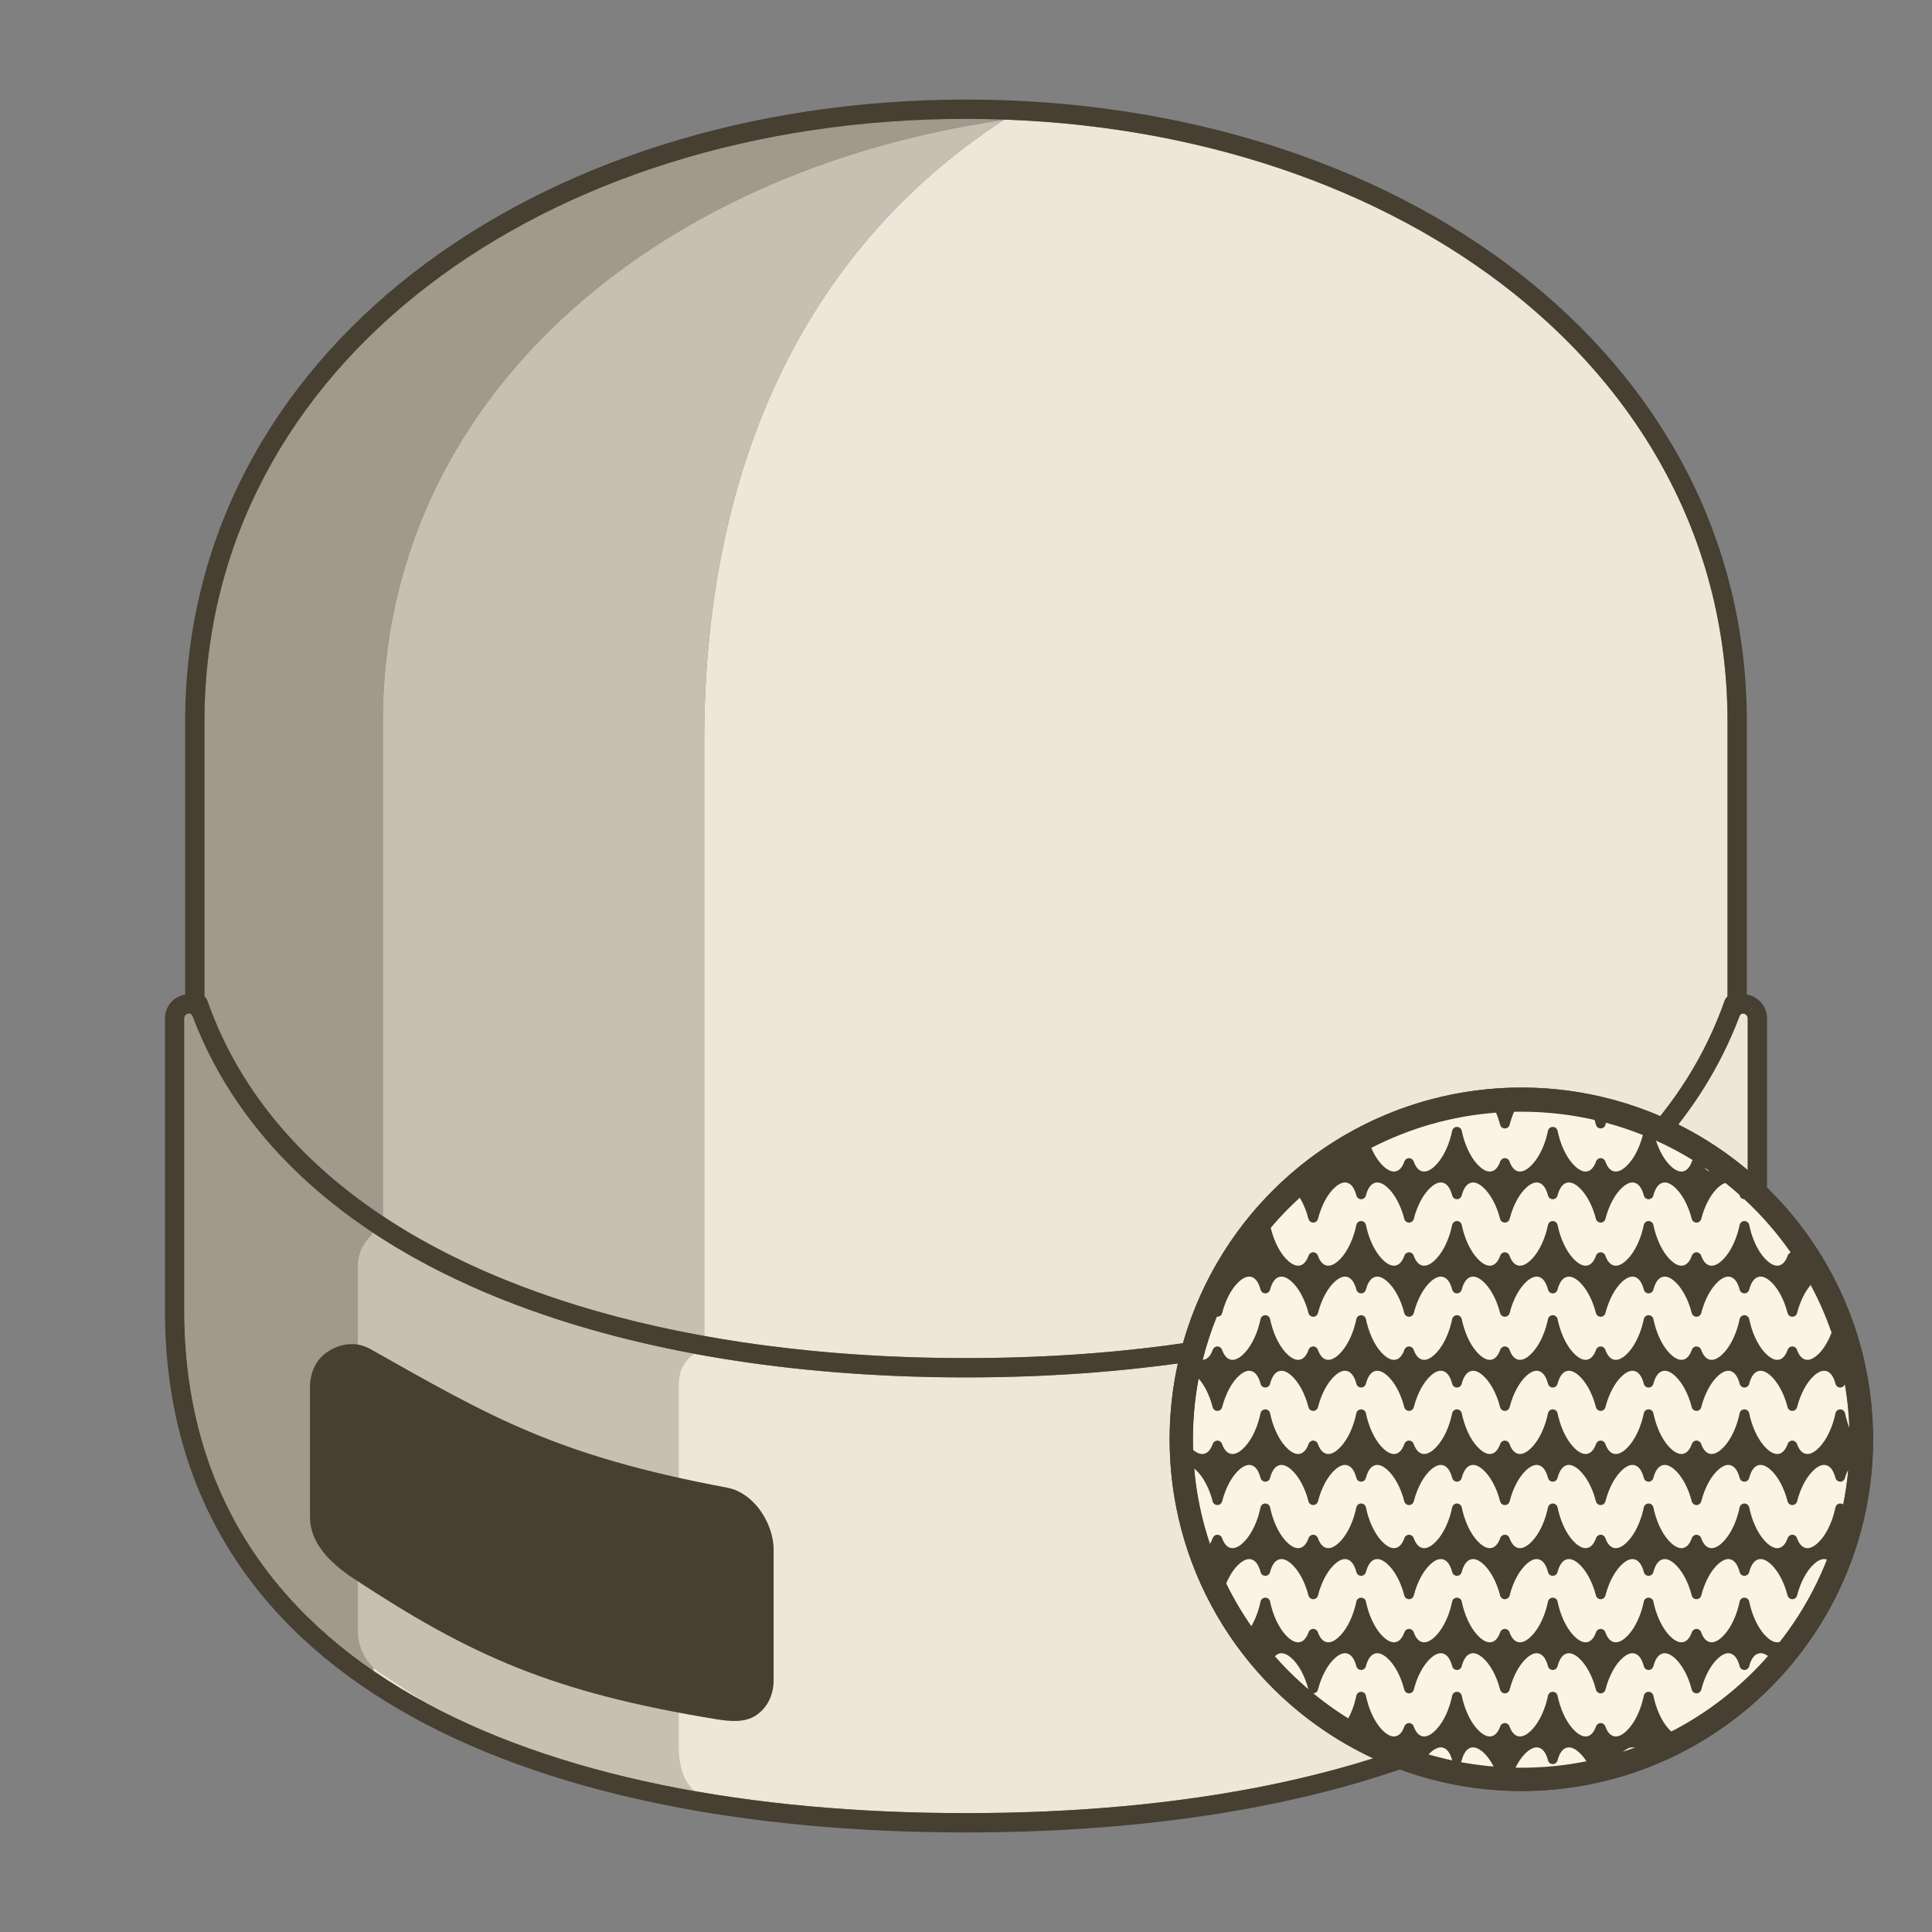 <svg xmlns="http://www.w3.org/2000/svg" xmlns:xlink="http://www.w3.org/1999/xlink" xmlns:serif="http://www.serif.com/" width="100%" height="100%" viewBox="0 0 1000 1000" xml:space="preserve" style="fill-rule:evenodd;clip-rule:evenodd;stroke-linejoin:round;stroke-miterlimit:2;"><rect x="0" y="0" width="1000" height="1000" fill="#808080" stroke="none"/>    <rect id="Artboard1" x="0" y="0" width="1000" height="1000" style="fill:none;"></rect>    <g id="Artboard11" serif:id="Artboard1">        <g transform="matrix(1,0,0,1,0,49.682)">            <path d="M514.112,12.03C724.863,17.367 894.164,142.341 894.164,323.888L894.164,466.104C893.489,466.668 892.961,467.412 892.656,468.28C872.772,524.883 829.117,568.092 769.827,598.481L769.07,598.868L767.551,599.637L766.026,600.401L764.494,601.159L762.956,601.911L761.413,602.657L759.863,603.398L758.308,604.132L756.748,604.86L755.185,605.581L753.622,606.294L752.064,606.996L750.406,607.734L748.629,608.516L746.994,609.225L745.36,609.926L743.721,610.62L742.077,611.309L740.426,611.992L738.768,612.669L737.104,613.341C691.508,631.629 638.839,643.557 581.844,649.278L579.758,649.485L577.667,649.686L575.573,649.882L573.474,650.072L571.372,650.256L569.265,650.435L567.155,650.608L565.041,650.776L562.923,650.939L560.802,651.096L558.676,651.247L556.547,651.393L554.414,651.533L552.278,651.668L550.138,651.798L547.995,651.922L545.847,652.04L543.697,652.153L541.543,652.26L539.385,652.362L537.225,652.458L535.06,652.549L532.893,652.634L530.722,652.714L528.548,652.788L526.37,652.857L524.19,652.92L522.006,652.978L519.819,653.03L517.629,653.077L515.436,653.118L513.24,653.154L511.04,653.184L508.838,653.209L506.633,653.228L504.425,653.242L502.214,653.25L500,653.253L497.786,653.25L495.575,653.242L493.367,653.228L491.162,653.209L488.96,653.184L486.76,653.154L484.564,653.118L482.371,653.077L480.181,653.03L477.994,652.978L475.81,652.92L473.63,652.857L471.452,652.788L469.278,652.714L467.107,652.634L464.94,652.549L462.776,652.458L460.615,652.362L458.457,652.26L456.303,652.153L454.153,652.04L452.006,651.922L449.862,651.798L447.723,651.668L445.586,651.534L443.454,651.393L441.325,651.247L439.2,651.096L437.078,650.939L434.96,650.777L432.847,650.609L430.737,650.435L428.63,650.256L426.528,650.072L424.43,649.882L422.336,649.686L420.246,649.485L418.16,649.279C399.521,647.408 381.345,644.873 363.723,641.668L364.485,641.806L364.485,334.065C364.485,195.776 413.887,81.24 519.542,12.366L520.494,12.229L519.218,12.183L516.665,12.1L514.112,12.03ZM362.578,641.459L363.32,641.595L362.849,641.509L362.578,641.459ZM361.575,641.274L362.239,641.396L361.474,641.255L360.918,641.151L361.575,641.274ZM513.946,12.025C513.525,12.015 514.108,12.03 514.108,12.03L513.946,12.025Z" style="fill:rgb(237,230,217);"></path>        </g>        <g transform="matrix(1,0,0,1,0,49.682)">            <path d="M519.542,12.366C413.887,81.24 364.485,195.776 364.485,334.065L364.485,641.806C323.031,634.32 284.657,623.136 250.612,608.183C238.91,603.043 227.722,597.459 217.105,591.43L216.382,591.018L214.943,590.191L213.509,589.358L212.081,588.518L210.66,587.673L209.245,586.821C203.457,583.318 196.212,578.494 198.134,579.772L198.134,323.888C198.134,158.433 336.421,38.825 519.542,12.366ZM519.791,12.203L519.79,12.203L519.578,12.196L519.791,12.203Z" style="fill:rgb(198,191,178);"></path>        </g>        <g transform="matrix(1,0,0,1,0,49.682)">            <path d="M198.134,579.772C156.521,552.103 125.47,516.47 108.922,472.599C108.885,472.5 108.847,472.402 108.807,472.306C108.306,470.972 107.819,469.63 107.344,468.28C107.039,467.412 106.511,466.668 105.836,466.104L105.836,323.888C105.836,138.314 282.731,11.851 500,11.851C506.866,11.851 513.691,11.977 520.494,12.229C336.893,38.418 198.134,158.152 198.134,323.888L198.134,579.772Z" style="fill:rgb(160,153,140);"></path>        </g>        <g transform="matrix(1,0,0,1,0,49.682)">            <path d="M497.959,663.251L495.248,663.24L493.096,663.226L490.823,663.206L488.45,663.178L486.198,663.146L484.06,663.111L481.658,663.064L479.737,663.022L477.308,662.963L475.268,662.908L473.038,662.843L470.811,662.772L468.588,662.695L466.367,662.612L464.15,662.524L462.694,662.462C380.561,658.939 305.321,643.614 244.101,616.236C233.906,611.676 224.097,606.782 214.707,601.552L212.634,600.388L212.425,600.269C210.478,599.166 208.541,598.044 206.624,596.906L205.896,596.472C205.184,596.047 204.474,595.62 203.762,595.188L203.736,595.172C174.091,577.178 149.074,555.584 129.788,530.368L129.781,530.359C129.32,529.756 128.862,529.151 128.406,528.542L127.41,527.201L126.063,525.354L125.816,525.01C125.362,524.378 124.911,523.743 124.463,523.106L124.447,523.082C114.231,508.535 105.853,492.841 99.512,475.999C99.223,475.356 98.582,474.938 97.87,474.938L97.869,474.938C96.493,474.938 95.377,476.053 95.377,477.43L95.377,628.51C95.377,814.012 277.125,888.786 500,888.786C722.875,888.786 904.623,814.012 904.623,628.51L904.623,477.43C904.623,476.075 903.542,474.972 902.195,474.94L902.13,474.942C901.379,474.942 900.708,475.408 900.445,476.112L899.902,477.537C880.657,527.462 843.436,567.21 793.377,596.906C789.947,598.941 786.456,600.929 782.904,602.87L781.298,603.743L780.761,604.032C772.765,608.334 764.469,612.403 755.899,616.236C694.679,643.614 619.439,658.939 537.306,662.462L535.85,662.524L533.633,662.612L531.412,662.695L529.189,662.772L526.682,662.851L524.732,662.908L522.499,662.968L520.086,663.026L517.725,663.077L515.456,663.119L513.439,663.152L511.069,663.184L508.784,663.21L506.743,663.228L504.357,663.242L502.041,663.251L500,663.253L497.959,663.251ZM905.295,473.811C904.824,474.21 904.366,474.476 903.908,474.648C903.449,474.821 902.992,474.9 902.523,474.925C903.567,474.845 904.526,474.442 905.295,473.811ZM906.845,471.607L906.886,471.64C906.729,472.202 906.519,472.594 906.311,472.874C905.999,473.293 905.691,473.461 905.568,473.571C906.136,473.034 906.578,472.364 906.845,471.607Z" style="fill:rgb(237,230,217);"></path>        </g>        <g transform="matrix(1,0,0,1,0,49.682)">            <path d="M193.396,815.236L192.893,588.292C167.955,571.75 146.675,552.447 129.788,530.368L129.781,530.359C129.32,529.756 128.862,529.151 128.406,528.542L127.41,527.201L126.063,525.354L125.816,525.01C125.362,524.378 124.911,523.743 124.463,523.106L124.447,523.082C114.231,508.535 105.853,492.841 99.512,475.999C99.223,475.356 98.582,474.938 97.87,474.938L97.869,474.938C96.493,474.938 95.377,476.053 95.377,477.43L95.377,628.51C95.377,712.171 132.345,773.311 193.396,815.236Z" style="fill:rgb(160,153,140);"></path>        </g>        <g transform="matrix(1,0,0,1,0,49.682)">            <path d="M193.335,588.584C196.734,590.831 200.202,593.028 203.736,595.172L203.762,595.188C204.474,595.62 205.184,596.047 205.896,596.472L206.624,596.906C208.541,598.044 210.478,599.166 212.425,600.269L212.634,600.388L214.707,601.552C224.097,606.782 233.906,611.676 244.101,616.236C278.519,631.628 317.368,643.21 359.376,651.026C355.46,653.779 351.375,658.549 351.375,666.468L351.375,855.124C351.375,867.545 355.872,874.132 359.339,877.364C345.045,874.839 331.128,871.882 317.647,868.478L315.426,867.913C280.457,858.928 248.426,846.917 220.262,831.637L197.098,816.499C197.098,816.499 185.231,809.724 185.231,794.301L185.231,605.809C185.231,597.53 189.527,592.078 193.335,588.584Z" style="fill:rgb(198,191,178);"></path>        </g>        <g transform="matrix(1,0,0,1,0,49.682)">            <path d="M95.836,465.102C89.904,466.073 85.377,471.222 85.377,477.43L85.377,628.51C85.377,819.344 270.719,898.786 500,898.786C729.281,898.786 914.623,819.344 914.623,628.51L914.623,477.43C914.623,471.222 910.096,466.073 904.164,465.102L904.164,323.888C904.164,133.127 723.341,1.851 500,1.851C276.659,1.851 95.836,133.127 95.836,323.888L95.836,465.102ZM497.959,663.251L497.737,663.25L497.594,663.25C496.946,663.248 496.298,663.246 495.643,663.242L495.477,663.242L495.248,663.24C494.582,663.237 493.917,663.233 493.257,663.228L493.219,663.228L493.096,663.226L491.955,663.217L491.216,663.21L490.965,663.208L490.823,663.206C490.19,663.199 489.558,663.192 488.931,663.184L488.713,663.182L488.45,663.178C487.822,663.17 487.195,663.161 486.561,663.152L486.465,663.151L486.198,663.146L485.279,663.132L484.544,663.119L484.219,663.114L484.06,663.111C483.464,663.1 482.868,663.089 482.275,663.077L481.977,663.071L481.658,663.064C481.078,663.052 480.498,663.039 479.914,663.026L479.737,663.022L479.317,663.012L478.63,662.996L477.954,662.979L477.501,662.968L477.308,662.963C476.77,662.949 476.231,662.935 475.68,662.92L475.268,662.908L474.878,662.897C474.355,662.882 473.832,662.867 473.318,662.851L473.038,662.843L472.46,662.824L472.008,662.81L471.461,662.792L470.811,662.772L470.085,662.747L469.368,662.722L469.151,662.714L468.588,662.695L468.117,662.677L468.049,662.675L467.303,662.647L466.367,662.612L465.632,662.583L465.415,662.574L465.088,662.561L464.15,662.524L463.016,662.476L462.694,662.462C380.561,658.939 305.321,643.614 244.101,616.236C233.906,611.676 224.097,606.782 214.707,601.552L214.63,601.509L214.481,601.426L214.14,601.235L213.905,601.104L213.73,601.006L213.386,600.812L213.125,600.665L212.832,600.5L212.687,600.418L212.634,600.388L212.425,600.269C210.478,599.166 208.541,598.044 206.624,596.906L206.033,596.554L205.947,596.503L205.896,596.472C205.184,596.047 204.474,595.62 203.762,595.188L203.736,595.172C174.091,577.178 149.074,555.584 129.788,530.368L129.781,530.359C129.32,529.756 128.862,529.151 128.406,528.542L128.371,528.495L128.31,528.413L128.126,528.167L127.977,527.966L127.905,527.87L127.848,527.793L127.752,527.664L127.537,527.372L127.441,527.243L127.41,527.201C127.275,527.017 127.14,526.834 127.004,526.649L126.979,526.615L126.833,526.414L126.639,526.148L126.596,526.09L126.52,525.985L126.373,525.782L126.271,525.641L126.196,525.538L126.063,525.354L125.949,525.195L125.904,525.133L125.816,525.01C125.362,524.378 124.911,523.743 124.463,523.106L124.447,523.082C114.231,508.535 105.853,492.841 99.512,475.999C99.223,475.356 98.582,474.938 97.87,474.938L97.869,474.938C96.493,474.938 95.377,476.053 95.377,477.43L95.377,628.51C95.377,814.012 277.125,888.786 500,888.786C722.875,888.786 904.623,814.012 904.623,628.51L904.623,477.43C904.623,476.075 903.542,474.972 902.195,474.94L902.13,474.942C901.379,474.942 900.708,475.408 900.445,476.112C900.443,476.118 900.441,476.124 900.439,476.13C900.263,476.595 900.086,477.06 899.905,477.528L899.902,477.537C880.657,527.462 843.436,567.21 793.377,596.906C789.947,598.941 786.456,600.929 782.904,602.87L782.826,602.913L782.809,602.922L782.656,603.006L782.316,603.191L782.063,603.329L781.913,603.41L781.745,603.501L781.559,603.602L781.298,603.743L780.957,603.927L780.833,603.994L780.761,604.032C772.765,608.334 764.469,612.403 755.899,616.236C694.679,643.614 619.439,658.939 537.306,662.462L537.214,662.466L536.983,662.476L535.85,662.524L534.913,662.561L534.585,662.574L534.367,662.583L533.633,662.612L532.7,662.647L531.951,662.675L531.883,662.677L531.412,662.695L530.85,662.714L530.632,662.722L529.915,662.747L529.189,662.772L528.54,662.792L527.992,662.81L527.54,662.824L526.962,662.843L526.682,662.851C526.162,662.867 525.642,662.882 525.122,662.897L524.732,662.908L524.321,662.92C523.777,662.935 523.234,662.949 522.692,662.963L522.499,662.968L522.046,662.979L521.37,662.996L520.683,663.012L520.263,663.022L520.086,663.026C519.505,663.039 518.923,663.052 518.342,663.064L518.023,663.071L517.725,663.077C517.131,663.088 516.536,663.1 515.94,663.111L515.781,663.114L515.456,663.119L514.721,663.132L513.802,663.146L513.535,663.151L513.439,663.152C512.81,663.161 512.18,663.17 511.55,663.178L511.287,663.182L511.069,663.184C510.439,663.192 509.808,663.199 509.177,663.206L509.035,663.208L508.784,663.21L508.045,663.217L506.904,663.226L506.781,663.228L506.743,663.228C506.079,663.233 505.415,663.237 504.752,663.24L504.523,663.242L504.357,663.242C503.708,663.246 503.058,663.248 502.406,663.25L502.263,663.25L502.041,663.251L501.343,663.252L500,663.253L498.657,663.252L497.959,663.251ZM769.827,598.481C829.117,568.092 872.772,524.883 892.656,468.28C892.961,467.412 893.489,466.668 894.164,466.104L894.164,323.888C894.164,138.314 717.269,11.851 500,11.851C282.731,11.851 105.836,138.314 105.836,323.888L105.836,466.104C106.511,466.668 107.039,467.412 107.344,468.28C107.819,469.63 108.306,470.972 108.807,472.306C108.847,472.402 108.885,472.5 108.922,472.599C126.911,520.29 162.038,558.246 209.245,586.821L209.948,587.246L209.952,587.248L210.654,587.669L210.66,587.673L211.363,588.092L211.37,588.096L212.073,588.513L212.081,588.518L212.785,588.933L212.794,588.939L213.5,589.352L213.509,589.358L214.217,589.77L214.225,589.775L214.935,590.187L214.943,590.191L215.656,590.602L215.662,590.605L216.379,591.016L216.382,591.018L217.105,591.43C227.722,597.459 238.91,603.043 250.612,608.183C298.931,629.405 355.968,643.036 418.16,649.279L419.023,649.365L420.246,649.485L421.119,649.57L422.336,649.686L423.218,649.769L424.43,649.882L425.321,649.963L426.528,650.072L427.428,650.151L428.63,650.256L429.539,650.334L430.737,650.435L431.654,650.511L432.847,650.609L433.773,650.683L434.96,650.777L435.895,650.849L437.078,650.939L438.021,651.009L439.2,651.096L440.151,651.164L441.325,651.247L442.284,651.313L443.454,651.393L444.422,651.457L445.586,651.534L446.562,651.596L447.723,651.668L448.707,651.728L449.862,651.798L450.855,651.855L452.006,651.922L453.006,651.977L454.153,652.04L455.161,652.093L456.303,652.153L457.32,652.204L458.457,652.26L459.482,652.309L460.615,652.362L461.648,652.408L462.776,652.458L463.817,652.502L464.94,652.549L465.99,652.591L467.107,652.634L468.167,652.673L469.278,652.714L470.347,652.751L471.452,652.788L472.53,652.823L473.63,652.857L474.718,652.889L475.81,652.92L476.909,652.95L477.994,652.978L479.105,653.005L480.181,653.03L481.304,653.054L482.371,653.077L483.509,653.099L484.564,653.118L485.72,653.137L486.76,653.154L487.937,653.17L488.96,653.184L490.165,653.198L491.162,653.209L492.408,653.22L493.367,653.228L494.682,653.237L495.575,653.242L497.044,653.248L497.786,653.25L500,653.253L502.214,653.25L502.956,653.248L504.425,653.242L505.318,653.237L506.633,653.228L507.592,653.22L508.838,653.209L509.835,653.198L511.04,653.184L512.063,653.17L513.24,653.154L514.28,653.137L515.436,653.118L516.491,653.099L517.629,653.077L518.695,653.054L519.819,653.03L520.895,653.005L522.006,652.978L523.091,652.95L524.19,652.92L525.282,652.889L526.37,652.857L527.469,652.823L528.548,652.788L529.653,652.751L530.722,652.714L531.833,652.673L532.893,652.634L534.009,652.591L535.06,652.549L536.182,652.502L537.225,652.458L538.351,652.408L539.385,652.362L540.517,652.309L541.543,652.26L542.679,652.204L543.697,652.153L544.837,652.093L545.847,652.04L546.992,651.977L547.995,651.922L549.144,651.856L550.138,651.798L551.292,651.728L552.278,651.668L553.436,651.596L554.414,651.533L555.577,651.457L556.547,651.393L557.714,651.314L558.676,651.247L559.847,651.164L560.802,651.096L561.976,651.009L562.923,650.939L564.102,650.849L565.041,650.776L566.224,650.683L567.155,650.608L568.343,650.511L569.265,650.435L570.457,650.334L571.372,650.256L572.568,650.152L573.474,650.072L574.675,649.963L575.573,649.882L576.778,649.77L577.667,649.686L578.877,649.57L579.758,649.485L580.972,649.365L581.844,649.278C638.839,643.557 691.508,631.629 737.104,613.341L737.933,613.007L738.761,612.672L738.768,612.669L739.588,612.335L739.598,612.331L740.413,611.997L740.426,611.992L741.236,611.657L741.252,611.651L742.059,611.316L742.077,611.309L742.879,610.974L742.9,610.965L743.698,610.63L743.721,610.62L744.516,610.285L744.542,610.274L745.332,609.938L745.36,609.926L746.146,609.59L746.178,609.576L746.959,609.241L746.994,609.225L747.77,608.89L747.81,608.872L748.58,608.537L749.388,608.183L750.185,607.832L750.406,607.734L750.994,607.474L751.227,607.37L751.8,607.114L752.064,606.996L752.6,606.756L752.841,606.647L753.398,606.395L753.622,606.294L754.195,606.034L754.403,605.939L754.99,605.671L755.185,605.581L755.784,605.306L755.967,605.221L756.577,604.94L756.748,604.86L757.367,604.572L757.529,604.497L758.157,604.203L758.308,604.132L758.945,603.833L759.086,603.766L759.731,603.461L759.863,603.398L760.516,603.087L760.638,603.028L761.299,602.712L761.413,602.657L762.081,602.335L762.185,602.285L762.862,601.957L762.956,601.911L763.641,601.577L763.726,601.536L764.418,601.196L764.494,601.159L765.195,600.813L765.261,600.781L765.969,600.429L766.026,600.401L766.742,600.043L766.789,600.02L767.514,599.656L767.551,599.637L768.284,599.267L768.311,599.253L769.053,598.876L769.07,598.868L769.821,598.484L769.827,598.481ZM905.295,473.811C904.824,474.21 904.366,474.476 903.908,474.648C903.449,474.821 902.992,474.9 902.523,474.925C903.567,474.845 904.526,474.442 905.295,473.811ZM907.077,470.669C906.938,471.784 906.623,472.455 906.311,472.874C905.999,473.293 905.691,473.461 905.568,473.571C906.361,472.821 906.91,471.812 907.077,470.669Z" style="fill:rgb(70,63,50);"></path>        </g>        <g transform="matrix(1,0,0,1,0,49.682)">            <path d="M400.423,752.41C400.423,744.489 396.849,735.536 391.1,729.127C387.055,724.618 381.963,721.38 376.409,720.338C287.676,703.682 254.207,683.837 191.617,648.54C183.928,644.204 175.718,646.021 169.814,649.831C163.944,653.619 160.45,660.232 160.45,668.196L160.45,735.768C160.45,748.669 170.606,759.169 182.635,767.101C243.855,807.473 286.022,826.317 370.904,840.217C378.286,841.426 385.588,841.878 391.06,838.347C396.929,834.56 400.423,827.946 400.423,819.983L400.423,752.41Z" style="fill:rgb(70,63,50);"></path>        </g>        <g transform="matrix(9.28683e-17,-1.517,1.517,9.28683e-17,-1181.05,1005.71)">            <circle cx="171.874" cy="1297.63" r="120.009" style="fill:rgb(70,63,50);"></circle>        </g>        <g transform="matrix(1.015,0,0,1.015,-11.442,-10.833)">            <path d="M783.93,912.46C785.867,908.418 788.287,905.212 790.862,903.336C792.548,902.107 794.26,901.46 795.892,901.867C798.304,902.469 799.799,905.032 800.692,908.425C800.981,909.523 801.974,910.289 803.11,910.289C804.245,910.289 805.238,909.523 805.527,908.425C806.421,905.032 807.915,902.469 810.327,901.867C812.115,901.421 813.99,902.225 815.825,903.693C817.473,905.011 819.048,906.872 820.464,909.138C809.656,911.334 798.462,912.488 787.002,912.488C785.976,912.488 784.952,912.479 783.93,912.46ZM755.956,909.611C756.29,909.298 756.54,908.892 756.663,908.425C757.556,905.032 759.05,902.469 761.463,901.867C763.085,901.462 764.787,902.1 766.464,903.314C768.934,905.104 771.263,908.119 773.161,911.923C767.337,911.446 761.598,910.671 755.956,909.611ZM751.963,908.81C747.745,907.911 743.585,906.852 739.49,905.641C740.51,904.5 741.574,903.566 742.661,902.886C744.132,901.964 745.614,901.514 747.027,901.867C749.44,902.469 750.934,905.032 751.827,908.425C751.863,908.559 751.908,908.687 751.963,908.81ZM838.39,904.442C838.847,904.018 839.311,903.635 839.78,903.297C841.448,902.094 843.142,901.464 844.756,901.867C844.943,901.913 845.124,901.973 845.3,902.045C843.019,902.893 840.716,903.692 838.39,904.442ZM680.394,874.131C680.573,874.172 680.759,874.193 680.948,874.193C682.091,874.193 683.088,873.419 683.371,872.312C685.192,865.179 688.503,859.27 692.231,856.042C694.202,854.336 696.229,853.372 698.163,853.854C700.576,854.456 702.07,857.019 702.963,860.413C703.252,861.511 704.245,862.276 705.381,862.276C706.516,862.276 707.509,861.511 707.798,860.413C708.692,857.019 710.186,854.456 712.598,853.854C714.532,853.372 716.56,854.336 718.53,856.042C722.258,859.27 725.569,865.179 727.391,872.312C727.673,873.419 728.67,874.193 729.813,874.193C730.955,874.193 731.952,873.419 732.235,872.312C734.057,865.179 737.368,859.27 741.095,856.042C743.066,854.336 745.094,853.372 747.027,853.854C749.44,854.456 750.934,857.019 751.827,860.413C752.117,861.511 753.11,862.276 754.245,862.276C755.381,862.276 756.374,861.511 756.663,860.413C757.556,857.019 759.05,854.456 761.463,853.854C763.397,853.372 765.424,854.336 767.395,856.042C771.122,859.27 774.433,865.179 776.255,872.312C776.538,873.419 777.535,874.193 778.677,874.193C779.82,874.193 780.817,873.419 781.1,872.312C782.921,865.179 786.232,859.27 789.96,856.042C791.93,854.336 793.958,853.372 795.892,853.854C798.304,854.456 799.799,857.019 800.692,860.413C800.981,861.511 801.974,862.276 803.11,862.276C804.245,862.276 805.238,861.511 805.527,860.413C806.421,857.019 807.915,854.456 810.327,853.854C812.261,853.372 814.289,854.336 816.259,856.042C819.987,859.27 823.298,865.179 825.119,872.312C825.402,873.419 826.399,874.193 827.542,874.193C828.684,874.193 829.681,873.419 829.964,872.312C831.786,865.179 835.097,859.27 838.824,856.042C840.795,854.336 842.822,853.372 844.756,853.854C847.169,854.456 848.663,857.019 849.556,860.413C849.845,861.511 850.838,862.276 851.974,862.276C853.11,862.276 854.102,861.511 854.392,860.413C855.285,857.019 856.779,854.456 859.192,853.854C861.126,853.372 863.153,854.336 865.124,856.042C868.851,859.27 872.162,865.179 873.984,872.312C874.267,873.419 875.264,874.193 876.406,874.193C877.549,874.193 878.546,873.419 878.828,872.312C880.65,865.179 883.961,859.27 887.689,856.042C889.659,854.336 891.687,853.372 893.621,853.854C896.033,854.456 897.527,857.019 898.421,860.413C898.71,861.511 899.703,862.276 900.838,862.276C901.974,862.276 902.967,861.511 903.256,860.413C904.149,857.019 905.643,854.456 908.056,853.854C909.682,853.449 911.365,854.043 913.022,855.258C899.233,871.01 882.539,884.158 863.777,893.864C860.01,890.629 856.671,884.603 854.861,877.347C854.7,876.7 854.554,876.055 854.424,875.414C854.187,874.249 853.163,873.412 851.974,873.412C850.785,873.412 849.761,874.249 849.524,875.414C849.394,876.055 849.248,876.7 849.086,877.347C847.287,884.561 843.962,890.549 840.21,893.825C838.225,895.558 836.181,896.54 834.231,896.054C832.205,895.549 830.832,893.606 829.894,890.996C829.538,890.003 828.597,889.341 827.542,889.341C826.487,889.341 825.546,890.003 825.189,890.996C824.251,893.606 822.879,895.549 820.852,896.054C818.902,896.54 816.858,895.558 814.873,893.825C811.121,890.549 807.796,884.561 805.997,877.347C805.836,876.7 805.69,876.055 805.559,875.414C805.322,874.249 804.298,873.412 803.11,873.412C801.921,873.412 800.897,874.249 800.66,875.414C800.529,876.055 800.383,876.7 800.222,877.347C798.423,884.561 795.098,890.549 791.346,893.825C789.361,895.558 787.317,896.54 785.367,896.054C783.34,895.549 781.968,893.606 781.03,890.996C780.673,890.003 779.732,889.341 778.677,889.341C777.623,889.341 776.681,890.003 776.325,890.996C775.387,893.606 774.014,895.549 771.988,896.054C770.038,896.54 767.994,895.558 766.009,893.825C762.257,890.549 758.932,884.561 757.133,877.347C756.971,876.7 756.825,876.055 756.695,875.414C756.458,874.249 755.434,873.412 754.245,873.412C753.056,873.412 752.032,874.249 751.795,875.414C751.665,876.055 751.519,876.7 751.358,877.347C749.558,884.561 746.234,890.549 742.482,893.825C740.496,895.558 738.452,896.54 736.502,896.054C734.476,895.549 733.104,893.606 732.166,890.996C731.809,890.003 730.868,889.341 729.813,889.341C728.758,889.341 727.817,890.003 727.46,890.996C726.522,893.606 725.15,895.549 723.124,896.054C721.174,896.54 719.129,895.558 717.144,893.825C713.392,890.549 710.067,884.561 708.268,877.347C708.107,876.7 707.961,876.055 707.831,875.414C707.594,874.249 706.569,873.412 705.381,873.412C704.192,873.412 703.168,874.249 702.931,875.414C702.8,876.055 702.655,876.7 702.493,877.347C701.571,881.046 700.241,884.42 698.656,887.282C692.268,883.303 686.167,878.907 680.394,874.131ZM678.646,872.666C672.432,867.385 666.609,861.659 661.227,855.539L661.227,855.538C661.93,854.696 662.756,854.098 663.734,853.854C665.668,853.372 667.695,854.336 669.666,856.042C673.393,859.27 676.704,865.179 678.526,872.312C678.558,872.434 678.598,872.553 678.646,872.666ZM636.46,818.406C638.531,813.401 641.327,809.425 644.332,807.265C645.997,806.067 647.688,805.44 649.299,805.842C651.711,806.444 653.205,809.007 654.099,812.4C654.388,813.498 655.381,814.264 656.516,814.264C657.652,814.264 658.645,813.498 658.934,812.4C659.827,809.007 661.321,806.444 663.734,805.842C665.668,805.36 667.695,806.323 669.666,808.03C673.393,811.258 676.704,817.167 678.526,824.299C678.809,825.406 679.806,826.181 680.948,826.181C682.091,826.181 683.088,825.406 683.371,824.299C685.192,817.167 688.503,811.258 692.231,808.03C694.202,806.323 696.229,805.36 698.163,805.842C700.576,806.444 702.07,809.007 702.963,812.4C703.252,813.498 704.245,814.264 705.381,814.264C706.516,814.264 707.509,813.498 707.798,812.4C708.692,809.007 710.186,806.444 712.598,805.842C714.532,805.36 716.56,806.323 718.53,808.03C722.258,811.258 725.569,817.167 727.391,824.299C727.673,825.406 728.67,826.181 729.813,826.181C730.955,826.181 731.952,825.406 732.235,824.299C734.057,817.167 737.368,811.258 741.095,808.03C743.066,806.323 745.094,805.36 747.027,805.842C749.44,806.444 750.934,809.007 751.827,812.4C752.117,813.498 753.11,814.264 754.245,814.264C755.381,814.264 756.374,813.498 756.663,812.4C757.556,809.007 759.05,806.444 761.463,805.842C763.397,805.36 765.424,806.323 767.395,808.03C771.122,811.258 774.433,817.167 776.255,824.299C776.538,825.406 777.535,826.181 778.677,826.181C779.82,826.181 780.817,825.406 781.1,824.299C782.921,817.167 786.232,811.258 789.96,808.03C791.93,806.323 793.958,805.36 795.892,805.842C798.304,806.444 799.799,809.007 800.692,812.4C800.981,813.498 801.974,814.264 803.11,814.264C804.245,814.264 805.238,813.498 805.527,812.4C806.421,809.007 807.915,806.444 810.327,805.842C812.261,805.36 814.289,806.323 816.259,808.03C819.987,811.258 823.298,817.167 825.119,824.299C825.402,825.406 826.399,826.181 827.542,826.181C828.684,826.181 829.681,825.406 829.964,824.299C831.786,817.167 835.097,811.258 838.824,808.03C840.795,806.323 842.822,805.36 844.756,805.842C847.169,806.444 848.663,809.007 849.556,812.4C849.845,813.498 850.838,814.264 851.974,814.264C853.11,814.264 854.102,813.498 854.392,812.4C855.285,809.007 856.779,806.444 859.192,805.842C861.126,805.36 863.153,806.323 865.124,808.03C868.851,811.258 872.162,817.167 873.984,824.299C874.267,825.406 875.264,826.181 876.406,826.181C877.549,826.181 878.546,825.406 878.828,824.299C880.65,817.167 883.961,811.258 887.689,808.03C889.659,806.323 891.687,805.36 893.621,805.842C896.033,806.444 897.527,809.007 898.421,812.4C898.71,813.498 899.703,814.264 900.838,814.264C901.974,814.264 902.967,813.498 903.256,812.4C904.149,809.007 905.643,806.444 908.056,805.842C909.99,805.36 912.018,806.323 913.988,808.03C917.716,811.258 921.027,817.167 922.848,824.299C923.131,825.406 924.128,826.181 925.271,826.181C926.413,826.181 927.41,825.406 927.693,824.299C929.515,817.167 932.826,811.258 936.553,808.03C938.524,806.323 940.551,805.36 942.485,805.842C942.659,805.885 942.827,805.94 942.992,806.006C937.06,821.152 928.985,835.227 919.139,847.857C918.958,847.932 918.772,847.994 918.581,848.042C916.631,848.528 914.587,847.546 912.602,845.812C908.85,842.536 905.525,836.548 903.726,829.334C903.564,828.687 903.419,828.043 903.288,827.401C903.051,826.236 902.027,825.4 900.838,825.4C899.65,825.4 898.625,826.236 898.389,827.401C898.258,828.043 898.112,828.687 897.951,829.334C896.152,836.548 892.827,842.536 889.075,845.812C887.09,847.546 885.045,848.528 883.095,848.042C881.069,847.536 879.697,845.594 878.759,842.983C878.402,841.991 877.461,841.329 876.406,841.329C875.351,841.329 874.41,841.991 874.053,842.983C873.116,845.594 871.743,847.536 869.717,848.042C867.767,848.528 865.723,847.546 863.737,845.812C859.985,842.536 856.661,836.548 854.861,829.334C854.7,828.687 854.554,828.043 854.424,827.401C854.187,826.236 853.163,825.4 851.974,825.4C850.785,825.4 849.761,826.236 849.524,827.401C849.394,828.043 849.248,828.687 849.086,829.334C847.287,836.548 843.962,842.536 840.21,845.812C838.225,847.546 836.181,848.528 834.231,848.042C832.205,847.536 830.832,845.594 829.894,842.983C829.538,841.991 828.597,841.329 827.542,841.329C826.487,841.329 825.546,841.991 825.189,842.983C824.251,845.594 822.879,847.536 820.852,848.042C818.902,848.528 816.858,847.546 814.873,845.812C811.121,842.536 807.796,836.548 805.997,829.334C805.836,828.687 805.69,828.043 805.559,827.401C805.322,826.236 804.298,825.4 803.11,825.4C801.921,825.4 800.897,826.236 800.66,827.401C800.529,828.043 800.383,828.687 800.222,829.334C798.423,836.548 795.098,842.536 791.346,845.812C789.361,847.546 787.317,848.528 785.367,848.042C783.34,847.536 781.968,845.594 781.03,842.983C780.673,841.991 779.732,841.329 778.677,841.329C777.623,841.329 776.681,841.991 776.325,842.983C775.387,845.594 774.014,847.536 771.988,848.042C770.038,848.528 767.994,847.546 766.009,845.812C762.257,842.536 758.932,836.548 757.133,829.334C756.971,828.687 756.825,828.043 756.695,827.401C756.458,826.236 755.434,825.4 754.245,825.4C753.056,825.4 752.032,826.236 751.795,827.401C751.665,828.043 751.519,828.687 751.358,829.334C749.558,836.548 746.234,842.536 742.482,845.812C740.496,847.546 738.452,848.528 736.502,848.042C734.476,847.536 733.104,845.594 732.166,842.983C731.809,841.991 730.868,841.329 729.813,841.329C728.758,841.329 727.817,841.991 727.46,842.983C726.522,845.594 725.15,847.536 723.124,848.042C721.174,848.528 719.129,847.546 717.144,845.812C713.392,842.536 710.067,836.548 708.268,829.334C708.107,828.687 707.961,828.043 707.831,827.401C707.594,826.236 706.569,825.4 705.381,825.4C704.192,825.4 703.168,826.236 702.931,827.401C702.8,828.043 702.655,828.687 702.493,829.334C700.694,836.548 697.369,842.536 693.617,845.812C691.632,847.546 689.588,848.528 687.638,848.042C685.611,847.536 684.239,845.594 683.301,842.983C682.945,841.991 682.003,841.329 680.948,841.329C679.894,841.329 678.952,841.991 678.596,842.983C677.658,845.594 676.286,847.536 674.259,848.042C672.309,848.528 670.265,847.546 668.28,845.812C664.528,842.536 661.203,836.548 659.404,829.334C659.242,828.687 659.097,828.043 658.966,827.401C658.729,826.236 657.705,825.4 656.516,825.4C655.328,825.4 654.303,826.236 654.066,827.401C653.936,828.043 653.79,828.687 653.629,829.334C652.602,833.453 651.072,837.169 649.248,840.218C644.46,833.306 640.179,826.016 636.46,818.406ZM953.763,760.347C953.223,766.293 952.371,772.15 951.224,777.904C950.8,777.578 950.27,777.387 949.703,777.387C948.514,777.387 947.49,778.224 947.253,779.389C947.122,780.03 946.977,780.675 946.815,781.322C945.016,788.536 941.691,794.524 937.939,797.8C935.954,799.534 933.91,800.515 931.96,800.029C929.933,799.524 928.561,797.581 927.623,794.971C927.267,793.978 926.325,793.316 925.271,793.316C924.216,793.316 923.274,793.978 922.918,794.971C921.98,797.581 920.608,799.524 918.581,800.029C916.631,800.515 914.587,799.534 912.602,797.8C908.85,794.524 905.525,788.536 903.726,781.322C903.564,780.675 903.419,780.03 903.288,779.389C903.051,778.224 902.027,777.387 900.838,777.387C899.65,777.387 898.625,778.224 898.389,779.389C898.258,780.03 898.112,780.675 897.951,781.322C896.152,788.536 892.827,794.524 889.075,797.8C887.09,799.534 885.045,800.515 883.095,800.029C881.069,799.524 879.697,797.581 878.759,794.971C878.402,793.978 877.461,793.316 876.406,793.316C875.351,793.316 874.41,793.978 874.053,794.971C873.116,797.581 871.743,799.524 869.717,800.029C867.767,800.515 865.723,799.534 863.737,797.8C859.985,794.524 856.661,788.536 854.861,781.322C854.7,780.675 854.554,780.03 854.424,779.389C854.187,778.224 853.163,777.387 851.974,777.387C850.785,777.387 849.761,778.224 849.524,779.389C849.394,780.03 849.248,780.675 849.086,781.322C847.287,788.536 843.962,794.524 840.21,797.8C838.225,799.534 836.181,800.515 834.231,800.029C832.205,799.524 830.832,797.581 829.894,794.971C829.538,793.978 828.597,793.316 827.542,793.316C826.487,793.316 825.546,793.978 825.189,794.971C824.251,797.581 822.879,799.524 820.852,800.029C818.902,800.515 816.858,799.534 814.873,797.8C811.121,794.524 807.796,788.536 805.997,781.322C805.836,780.675 805.69,780.03 805.559,779.389C805.322,778.224 804.298,777.387 803.11,777.387C801.921,777.387 800.897,778.224 800.66,779.389C800.529,780.03 800.383,780.675 800.222,781.322C798.423,788.536 795.098,794.524 791.346,797.8C789.361,799.534 787.317,800.515 785.367,800.029C783.34,799.524 781.968,797.581 781.03,794.971C780.673,793.978 779.732,793.316 778.677,793.316C777.623,793.316 776.681,793.978 776.325,794.971C775.387,797.581 774.014,799.524 771.988,800.029C770.038,800.515 767.994,799.534 766.009,797.8C762.257,794.524 758.932,788.536 757.133,781.322C756.971,780.675 756.825,780.03 756.695,779.389C756.458,778.224 755.434,777.387 754.245,777.387C753.056,777.387 752.032,778.224 751.795,779.389C751.665,780.03 751.519,780.675 751.358,781.322C749.558,788.536 746.234,794.524 742.482,797.8C740.496,799.534 738.452,800.515 736.502,800.029C734.476,799.524 733.104,797.581 732.166,794.971C731.809,793.978 730.868,793.316 729.813,793.316C728.758,793.316 727.817,793.978 727.46,794.971C726.522,797.581 725.15,799.524 723.124,800.029C721.174,800.515 719.129,799.534 717.144,797.8C713.392,794.524 710.067,788.536 708.268,781.322C708.107,780.675 707.961,780.03 707.831,779.389C707.594,778.224 706.569,777.387 705.381,777.387C704.192,777.387 703.168,778.224 702.931,779.389C702.8,780.03 702.655,780.675 702.493,781.322C700.694,788.536 697.369,794.524 693.617,797.8C691.632,799.534 689.588,800.515 687.638,800.029C685.611,799.524 684.239,797.581 683.301,794.971C682.945,793.978 682.003,793.316 680.948,793.316C679.894,793.316 678.952,793.978 678.596,794.971C677.658,797.581 676.286,799.524 674.259,800.029C672.309,800.515 670.265,799.534 668.28,797.8C664.528,794.524 661.203,788.536 659.404,781.322C659.242,780.675 659.097,780.03 658.966,779.389C658.729,778.224 657.705,777.387 656.516,777.387C655.328,777.387 654.303,778.224 654.066,779.389C653.936,780.03 653.79,780.675 653.629,781.322C651.83,788.536 648.505,794.524 644.753,797.8C642.768,799.534 640.723,800.515 638.773,800.029C636.747,799.524 635.375,797.581 634.437,794.971C634.08,793.978 633.139,793.316 632.084,793.316C631.029,793.316 630.088,793.978 629.731,794.971C629.299,796.173 628.775,797.23 628.135,798.073C624.027,785.78 621.308,772.855 620.163,759.485C620.919,760.069 621.664,760.779 622.392,761.591C625.459,765.008 628.107,770.2 629.662,776.287C629.945,777.394 630.942,778.168 632.084,778.168C633.226,778.168 634.224,777.394 634.506,776.287C636.328,769.154 639.639,763.246 643.367,760.017C645.337,758.311 647.365,757.347 649.299,757.829C651.711,758.431 653.205,760.994 654.099,764.388C654.388,765.486 655.381,766.251 656.516,766.251C657.652,766.251 658.645,765.486 658.934,764.388C659.827,760.994 661.321,758.431 663.734,757.829C665.668,757.347 667.695,758.311 669.666,760.017C673.393,763.246 676.704,769.154 678.526,776.287C678.809,777.394 679.806,778.168 680.948,778.168C682.091,778.168 683.088,777.394 683.371,776.287C685.192,769.154 688.503,763.246 692.231,760.017C694.202,758.311 696.229,757.347 698.163,757.829C700.576,758.431 702.07,760.994 702.963,764.388C703.252,765.486 704.245,766.251 705.381,766.251C706.516,766.251 707.509,765.486 707.798,764.388C708.692,760.994 710.186,758.431 712.598,757.829C714.532,757.347 716.56,758.311 718.53,760.017C722.258,763.246 725.569,769.154 727.391,776.287C727.673,777.394 728.67,778.168 729.813,778.168C730.955,778.168 731.952,777.394 732.235,776.287C734.057,769.154 737.368,763.246 741.095,760.017C743.066,758.311 745.094,757.347 747.027,757.829C749.44,758.431 750.934,760.994 751.827,764.388C752.117,765.486 753.11,766.251 754.245,766.251C755.381,766.251 756.374,765.486 756.663,764.388C757.556,760.994 759.05,758.431 761.463,757.829C763.397,757.347 765.424,758.311 767.395,760.017C771.122,763.246 774.433,769.154 776.255,776.287C776.538,777.394 777.535,778.168 778.677,778.168C779.82,778.168 780.817,777.394 781.1,776.287C782.921,769.154 786.232,763.246 789.96,760.017C791.93,758.311 793.958,757.347 795.892,757.829C798.304,758.431 799.799,760.994 800.692,764.388C800.981,765.486 801.974,766.251 803.11,766.251C804.245,766.251 805.238,765.486 805.527,764.388C806.421,760.994 807.915,758.431 810.327,757.829C812.261,757.347 814.289,758.311 816.259,760.017C819.987,763.246 823.298,769.154 825.119,776.287C825.402,777.394 826.399,778.168 827.542,778.168C828.684,778.168 829.681,777.394 829.964,776.287C831.786,769.154 835.097,763.246 838.824,760.017C840.795,758.311 842.822,757.347 844.756,757.829C847.169,758.431 848.663,760.994 849.556,764.388C849.845,765.486 850.838,766.251 851.974,766.251C853.11,766.251 854.102,765.486 854.392,764.388C855.285,760.994 856.779,758.431 859.192,757.829C861.126,757.347 863.153,758.311 865.124,760.017C868.851,763.246 872.162,769.154 873.984,776.287C874.267,777.394 875.264,778.168 876.406,778.168C877.549,778.168 878.546,777.394 878.828,776.287C880.65,769.154 883.961,763.246 887.689,760.017C889.659,758.311 891.687,757.347 893.621,757.829C896.033,758.431 897.527,760.994 898.421,764.388C898.71,765.486 899.703,766.251 900.838,766.251C901.974,766.251 902.967,765.486 903.256,764.388C904.149,760.994 905.643,758.431 908.056,757.829C909.99,757.347 912.018,758.311 913.988,760.017C917.716,763.246 921.027,769.154 922.848,776.287C923.131,777.394 924.128,778.168 925.271,778.168C926.413,778.168 927.41,777.394 927.693,776.287C929.515,769.154 932.826,763.246 936.553,760.017C938.524,758.311 940.551,757.347 942.485,757.829C944.898,758.431 946.392,760.994 947.285,764.388C947.574,765.486 948.567,766.251 949.703,766.251C950.838,766.251 951.831,765.486 952.12,764.388C952.531,762.829 953.068,761.446 953.763,760.347ZM952.048,716.604C953.29,723.852 954.065,731.261 954.341,738.798C953.661,737.075 953.071,735.236 952.59,733.309C952.429,732.662 952.283,732.018 952.153,731.376C951.916,730.212 950.891,729.375 949.703,729.375C948.514,729.375 947.49,730.212 947.253,731.376C947.122,732.018 946.977,732.662 946.815,733.309C945.016,740.523 941.691,746.511 937.939,749.787C935.954,751.521 933.91,752.503 931.96,752.017C929.933,751.511 928.561,749.569 927.623,746.958C927.267,745.966 926.325,745.304 925.271,745.304C924.216,745.304 923.274,745.966 922.918,746.958C921.98,749.569 920.608,751.511 918.581,752.017C916.631,752.503 914.587,751.521 912.602,749.787C908.85,746.511 905.525,740.523 903.726,733.309C903.564,732.662 903.419,732.018 903.288,731.376C903.051,730.212 902.027,729.375 900.838,729.375C899.65,729.375 898.625,730.212 898.389,731.376C898.258,732.018 898.112,732.662 897.951,733.309C896.152,740.523 892.827,746.511 889.075,749.787C887.09,751.521 885.045,752.503 883.095,752.017C881.069,751.511 879.697,749.569 878.759,746.958C878.402,745.966 877.461,745.304 876.406,745.304C875.351,745.304 874.41,745.966 874.053,746.958C873.116,749.569 871.743,751.511 869.717,752.017C867.767,752.503 865.723,751.521 863.737,749.787C859.985,746.511 856.661,740.523 854.861,733.309C854.7,732.662 854.554,732.018 854.424,731.376C854.187,730.212 853.163,729.375 851.974,729.375C850.785,729.375 849.761,730.212 849.524,731.376C849.394,732.018 849.248,732.662 849.086,733.309C847.287,740.523 843.962,746.511 840.21,749.787C838.225,751.521 836.181,752.503 834.231,752.017C832.205,751.511 830.832,749.569 829.894,746.958C829.538,745.966 828.597,745.304 827.542,745.304C826.487,745.304 825.546,745.966 825.189,746.958C824.251,749.569 822.879,751.511 820.852,752.017C818.902,752.503 816.858,751.521 814.873,749.787C811.121,746.511 807.796,740.523 805.997,733.309C805.836,732.662 805.69,732.018 805.559,731.376C805.322,730.212 804.298,729.375 803.11,729.375C801.921,729.375 800.897,730.212 800.66,731.376C800.529,732.018 800.383,732.662 800.222,733.309C798.423,740.523 795.098,746.511 791.346,749.787C789.361,751.521 787.317,752.503 785.367,752.017C783.34,751.511 781.968,749.569 781.03,746.958C780.673,745.966 779.732,745.304 778.677,745.304C777.623,745.304 776.681,745.966 776.325,746.958C775.387,749.569 774.014,751.511 771.988,752.017C770.038,752.503 767.994,751.521 766.009,749.787C762.257,746.511 758.932,740.523 757.133,733.309C756.971,732.662 756.825,732.018 756.695,731.376C756.458,730.212 755.434,729.375 754.245,729.375C753.056,729.375 752.032,730.212 751.795,731.376C751.665,732.018 751.519,732.662 751.358,733.309C749.558,740.523 746.234,746.511 742.482,749.787C740.496,751.521 738.452,752.503 736.502,752.017C734.476,751.511 733.104,749.569 732.166,746.958C731.809,745.966 730.868,745.304 729.813,745.304C728.758,745.304 727.817,745.966 727.46,746.958C726.522,749.569 725.15,751.511 723.124,752.017C721.174,752.503 719.129,751.521 717.144,749.787C713.392,746.511 710.067,740.523 708.268,733.309C708.107,732.662 707.961,732.018 707.831,731.376C707.594,730.212 706.569,729.375 705.381,729.375C704.192,729.375 703.168,730.212 702.931,731.376C702.8,732.018 702.655,732.662 702.493,733.309C700.694,740.523 697.369,746.511 693.617,749.787C691.632,751.521 689.588,752.503 687.638,752.017C685.611,751.511 684.239,749.569 683.301,746.958C682.945,745.966 682.003,745.304 680.948,745.304C679.894,745.304 678.952,745.966 678.596,746.958C677.658,749.569 676.286,751.511 674.259,752.017C672.309,752.503 670.265,751.521 668.28,749.787C664.528,746.511 661.203,740.523 659.404,733.309C659.242,732.662 659.097,732.018 658.966,731.376C658.729,730.212 657.705,729.375 656.516,729.375C655.328,729.375 654.303,730.212 654.066,731.376C653.936,732.018 653.79,732.662 653.629,733.309C651.83,740.523 648.505,746.511 644.753,749.787C642.768,751.521 640.723,752.503 638.773,752.017C636.747,751.511 635.375,749.569 634.437,746.958C634.08,745.966 633.139,745.304 632.084,745.304C631.029,745.304 630.088,745.966 629.731,746.958C628.793,749.569 627.421,751.511 625.395,752.017C623.505,752.488 621.537,751.601 619.619,749.966C619.571,748.33 619.547,746.685 619.547,745.033C619.547,734.314 620.556,723.829 622.487,713.66C625.509,717.043 628.116,722.222 629.662,728.274C629.945,729.381 630.942,730.156 632.084,730.156C633.226,730.156 634.224,729.381 634.506,728.274C636.328,721.142 639.639,715.233 643.367,712.005C645.337,710.298 647.365,709.335 649.299,709.817C651.711,710.419 653.205,712.982 654.099,716.375C654.388,717.473 655.381,718.239 656.516,718.239C657.652,718.239 658.645,717.473 658.934,716.375C659.827,712.982 661.321,710.419 663.734,709.817C665.668,709.335 667.695,710.298 669.666,712.005C673.393,715.233 676.704,721.142 678.526,728.274C678.809,729.381 679.806,730.156 680.948,730.156C682.091,730.156 683.088,729.381 683.371,728.274C685.192,721.142 688.503,715.233 692.231,712.005C694.202,710.298 696.229,709.335 698.163,709.817C700.576,710.419 702.07,712.982 702.963,716.375C703.252,717.473 704.245,718.239 705.381,718.239C706.516,718.239 707.509,717.473 707.798,716.375C708.692,712.982 710.186,710.419 712.598,709.817C714.532,709.335 716.56,710.298 718.53,712.005C722.258,715.233 725.569,721.142 727.391,728.274C727.673,729.381 728.67,730.156 729.813,730.156C730.955,730.156 731.952,729.381 732.235,728.274C734.057,721.142 737.368,715.233 741.095,712.005C743.066,710.298 745.094,709.335 747.027,709.817C749.44,710.419 750.934,712.982 751.827,716.375C752.117,717.473 753.11,718.239 754.245,718.239C755.381,718.239 756.374,717.473 756.663,716.375C757.556,712.982 759.05,710.419 761.463,709.817C763.397,709.335 765.424,710.298 767.395,712.005C771.122,715.233 774.433,721.142 776.255,728.274C776.538,729.381 777.535,730.156 778.677,730.156C779.82,730.156 780.817,729.381 781.1,728.274C782.921,721.142 786.232,715.233 789.96,712.005C791.93,710.298 793.958,709.335 795.892,709.817C798.304,710.419 799.799,712.982 800.692,716.375C800.981,717.473 801.974,718.239 803.11,718.239C804.245,718.239 805.238,717.473 805.527,716.375C806.421,712.982 807.915,710.419 810.327,709.817C812.261,709.335 814.289,710.298 816.259,712.005C819.987,715.233 823.298,721.142 825.119,728.274C825.402,729.381 826.399,730.156 827.542,730.156C828.684,730.156 829.681,729.381 829.964,728.274C831.786,721.142 835.097,715.233 838.824,712.005C840.795,710.298 842.822,709.335 844.756,709.817C847.169,710.419 848.663,712.982 849.556,716.375C849.845,717.473 850.838,718.239 851.974,718.239C853.11,718.239 854.102,717.473 854.392,716.375C855.285,712.982 856.779,710.419 859.192,709.817C861.126,709.335 863.153,710.298 865.124,712.005C868.851,715.233 872.162,721.142 873.984,728.274C874.267,729.381 875.264,730.156 876.406,730.156C877.549,730.156 878.546,729.381 878.828,728.274C880.65,721.142 883.961,715.233 887.689,712.005C889.659,710.298 891.687,709.335 893.621,709.817C896.033,710.419 897.527,712.982 898.421,716.375C898.71,717.473 899.703,718.239 900.838,718.239C901.974,718.239 902.967,717.473 903.256,716.375C904.149,712.982 905.643,710.419 908.056,709.817C909.99,709.335 912.018,710.298 913.988,712.005C917.716,715.233 921.027,721.142 922.848,728.274C923.131,729.381 924.128,730.156 925.271,730.156C926.413,730.156 927.41,729.381 927.693,728.274C929.515,721.142 932.826,715.233 936.553,712.005C938.524,710.298 940.551,709.335 942.485,709.817C944.898,710.419 946.392,712.982 947.285,716.375C947.574,717.473 948.567,718.239 949.703,718.239C950.758,718.239 951.689,717.578 952.048,716.604ZM631.784,682.125C631.883,682.137 631.983,682.143 632.084,682.143C633.226,682.143 634.224,681.369 634.506,680.262C636.328,673.129 639.639,667.221 643.367,663.992C645.337,662.286 647.365,661.322 649.299,661.804C651.711,662.406 653.205,664.969 654.099,668.363C654.388,669.461 655.381,670.226 656.516,670.226C657.652,670.226 658.645,669.461 658.934,668.363C659.827,664.969 661.321,662.406 663.734,661.804C665.668,661.322 667.695,662.286 669.666,663.992C673.393,667.221 676.704,673.129 678.526,680.262C678.809,681.369 679.806,682.143 680.948,682.143C682.091,682.143 683.088,681.369 683.371,680.262C685.192,673.129 688.503,667.221 692.231,663.992C694.202,662.286 696.229,661.322 698.163,661.804C700.576,662.406 702.07,664.969 702.963,668.363C703.252,669.461 704.245,670.226 705.381,670.226C706.516,670.226 707.509,669.461 707.798,668.363C708.692,664.969 710.186,662.406 712.598,661.804C714.532,661.322 716.56,662.286 718.53,663.992C722.258,667.221 725.569,673.129 727.391,680.262C727.673,681.369 728.67,682.143 729.813,682.143C730.955,682.143 731.952,681.369 732.235,680.262C734.057,673.129 737.368,667.221 741.095,663.992C743.066,662.286 745.094,661.322 747.027,661.804C749.44,662.406 750.934,664.969 751.827,668.363C752.117,669.461 753.11,670.226 754.245,670.226C755.381,670.226 756.374,669.461 756.663,668.363C757.556,664.969 759.05,662.406 761.463,661.804C763.397,661.322 765.424,662.286 767.395,663.992C771.122,667.221 774.433,673.129 776.255,680.262C776.538,681.369 777.535,682.143 778.677,682.143C779.82,682.143 780.817,681.369 781.1,680.262C782.921,673.129 786.232,667.221 789.96,663.992C791.93,662.286 793.958,661.322 795.892,661.804C798.304,662.406 799.799,664.969 800.692,668.363C800.981,669.461 801.974,670.226 803.11,670.226C804.245,670.226 805.238,669.461 805.527,668.363C806.421,664.969 807.915,662.406 810.327,661.804C812.261,661.322 814.289,662.286 816.259,663.992C819.987,667.221 823.298,673.129 825.119,680.262C825.402,681.369 826.399,682.143 827.542,682.143C828.684,682.143 829.681,681.369 829.964,680.262C831.786,673.129 835.097,667.221 838.824,663.992C840.795,662.286 842.822,661.322 844.756,661.804C847.169,662.406 848.663,664.969 849.556,668.363C849.845,669.461 850.838,670.226 851.974,670.226C853.11,670.226 854.102,669.461 854.392,668.363C855.285,664.969 856.779,662.406 859.192,661.804C861.126,661.322 863.153,662.286 865.124,663.992C868.851,667.221 872.162,673.129 873.984,680.262C874.267,681.369 875.264,682.143 876.406,682.143C877.549,682.143 878.546,681.369 878.828,680.262C880.65,673.129 883.961,667.221 887.689,663.992C889.659,662.286 891.687,661.322 893.621,661.804C896.033,662.406 897.527,664.969 898.421,668.363C898.71,669.461 899.703,670.226 900.838,670.226C901.974,670.226 902.967,669.461 903.256,668.363C904.149,664.969 905.643,662.406 908.056,661.804C909.99,661.322 912.018,662.286 913.988,663.992C917.716,667.221 921.027,673.129 922.848,680.262C923.131,681.369 924.128,682.143 925.271,682.143C926.413,682.143 927.41,681.369 927.693,680.262C929.192,674.391 931.699,669.349 934.616,665.951C938.781,673.702 942.354,681.819 945.273,690.244C943.214,695.692 940.296,700.056 937.133,702.429C935.401,703.729 933.639,704.423 931.96,704.004C929.933,703.499 928.561,701.556 927.623,698.946C927.267,697.953 926.325,697.291 925.271,697.291C924.216,697.291 923.274,697.953 922.918,698.946C921.98,701.556 920.608,703.499 918.581,704.004C916.631,704.49 914.587,703.509 912.602,701.775C908.85,698.499 905.525,692.511 903.726,685.297C903.564,684.65 903.419,684.005 903.288,683.364C903.051,682.199 902.027,681.362 900.838,681.362C899.65,681.362 898.625,682.199 898.389,683.364C898.258,684.005 898.112,684.65 897.951,685.297C896.152,692.511 892.827,698.499 889.075,701.775C887.09,703.509 885.045,704.49 883.095,704.004C881.069,703.499 879.697,701.556 878.759,698.946C878.402,697.953 877.461,697.291 876.406,697.291C875.351,697.291 874.41,697.953 874.053,698.946C873.116,701.556 871.743,703.499 869.717,704.004C867.767,704.49 865.723,703.509 863.737,701.775C859.985,698.499 856.661,692.511 854.861,685.297C854.7,684.65 854.554,684.005 854.424,683.364C854.187,682.199 853.163,681.362 851.974,681.362C850.785,681.362 849.761,682.199 849.524,683.364C849.394,684.005 849.248,684.65 849.086,685.297C847.287,692.511 843.962,698.499 840.21,701.775C838.225,703.509 836.181,704.49 834.231,704.004C832.205,703.499 830.832,701.556 829.894,698.946C829.538,697.953 828.597,697.291 827.542,697.291C826.487,697.291 825.546,697.953 825.189,698.946C824.251,701.556 822.879,703.499 820.852,704.004C818.902,704.49 816.858,703.509 814.873,701.775C811.121,698.499 807.796,692.511 805.997,685.297C805.836,684.65 805.69,684.005 805.559,683.364C805.322,682.199 804.298,681.362 803.11,681.362C801.921,681.362 800.897,682.199 800.66,683.364C800.529,684.005 800.383,684.65 800.222,685.297C798.423,692.511 795.098,698.499 791.346,701.775C789.361,703.509 787.317,704.49 785.367,704.004C783.34,703.499 781.968,701.556 781.03,698.946C780.673,697.953 779.732,697.291 778.677,697.291C777.623,697.291 776.681,697.953 776.325,698.946C775.387,701.556 774.014,703.499 771.988,704.004C770.038,704.49 767.994,703.509 766.009,701.775C762.257,698.499 758.932,692.511 757.133,685.297C756.971,684.65 756.825,684.005 756.695,683.364C756.458,682.199 755.434,681.362 754.245,681.362C753.056,681.362 752.032,682.199 751.795,683.364C751.665,684.005 751.519,684.65 751.358,685.297C749.558,692.511 746.234,698.499 742.482,701.775C740.496,703.509 738.452,704.49 736.502,704.004C734.476,703.499 733.104,701.556 732.166,698.946C731.809,697.953 730.868,697.291 729.813,697.291C728.758,697.291 727.817,697.953 727.46,698.946C726.522,701.556 725.15,703.499 723.124,704.004C721.174,704.49 719.129,703.509 717.144,701.775C713.392,698.499 710.067,692.511 708.268,685.297C708.107,684.65 707.961,684.005 707.831,683.364C707.594,682.199 706.569,681.362 705.381,681.362C704.192,681.362 703.168,682.199 702.931,683.364C702.8,684.005 702.655,684.65 702.493,685.297C700.694,692.511 697.369,698.499 693.617,701.775C691.632,703.509 689.588,704.49 687.638,704.004C685.611,703.499 684.239,701.556 683.301,698.946C682.945,697.953 682.003,697.291 680.948,697.291C679.894,697.291 678.952,697.953 678.596,698.946C677.658,701.556 676.286,703.499 674.259,704.004C672.309,704.49 670.265,703.509 668.28,701.775C664.528,698.499 661.203,692.511 659.404,685.297C659.242,684.65 659.097,684.005 658.966,683.364C658.729,682.199 657.705,681.362 656.516,681.362C655.328,681.362 654.303,682.199 654.066,683.364C653.936,684.005 653.79,684.65 653.629,685.297C651.83,692.511 648.505,698.499 644.753,701.775C642.768,703.509 640.723,704.49 638.773,704.004C636.747,703.499 635.375,701.556 634.437,698.946C634.08,697.953 633.139,697.291 632.084,697.291C631.029,697.291 630.088,697.953 629.731,698.946C628.793,701.556 627.421,703.499 625.395,704.004C625.129,704.07 624.861,704.108 624.59,704.119C626.488,696.571 628.899,689.227 631.784,682.125ZM900.776,622.212C909.606,630.395 917.551,639.516 924.454,649.417C923.752,649.659 923.179,650.208 922.918,650.933C921.98,653.544 920.608,655.486 918.581,655.992C916.631,656.478 914.587,655.496 912.602,653.763C908.85,650.486 905.525,644.498 903.726,637.284C903.564,636.637 903.419,635.993 903.288,635.351C903.051,634.187 902.027,633.35 900.838,633.35C899.65,633.35 898.625,634.187 898.389,635.351C898.258,635.993 898.112,636.637 897.951,637.284C896.152,644.498 892.827,650.486 889.075,653.763C887.09,655.496 885.045,656.478 883.095,655.992C881.069,655.486 879.697,653.544 878.759,650.933C878.402,649.941 877.461,649.279 876.406,649.279C875.351,649.279 874.41,649.941 874.053,650.933C873.116,653.544 871.743,655.486 869.717,655.992C867.767,656.478 865.723,655.496 863.737,653.763C859.985,650.486 856.661,644.498 854.861,637.284C854.7,636.637 854.554,635.993 854.424,635.351C854.187,634.187 853.163,633.35 851.974,633.35C850.785,633.35 849.761,634.187 849.524,635.351C849.394,635.993 849.248,636.637 849.086,637.284C847.287,644.498 843.962,650.486 840.21,653.763C838.225,655.496 836.181,656.478 834.231,655.992C832.205,655.486 830.832,653.544 829.894,650.933C829.538,649.941 828.597,649.279 827.542,649.279C826.487,649.279 825.546,649.941 825.189,650.933C824.251,653.544 822.879,655.486 820.852,655.992C818.902,656.478 816.858,655.496 814.873,653.763C811.121,650.486 807.796,644.498 805.997,637.284C805.836,636.637 805.69,635.993 805.559,635.351C805.322,634.187 804.298,633.35 803.11,633.35C801.921,633.35 800.897,634.187 800.66,635.351C800.529,635.993 800.383,636.637 800.222,637.284C798.423,644.498 795.098,650.486 791.346,653.763C789.361,655.496 787.317,656.478 785.367,655.992C783.34,655.486 781.968,653.544 781.03,650.933C780.673,649.941 779.732,649.279 778.677,649.279C777.623,649.279 776.681,649.941 776.325,650.933C775.387,653.544 774.014,655.486 771.988,655.992C770.038,656.478 767.994,655.496 766.009,653.763C762.257,650.486 758.932,644.498 757.133,637.284C756.971,636.637 756.825,635.993 756.695,635.351C756.458,634.187 755.434,633.35 754.245,633.35C753.056,633.35 752.032,634.187 751.795,635.351C751.665,635.993 751.519,636.637 751.358,637.284C749.558,644.498 746.234,650.486 742.482,653.763C740.496,655.496 738.452,656.478 736.502,655.992C734.476,655.486 733.104,653.544 732.166,650.933C731.809,649.941 730.868,649.279 729.813,649.279C728.758,649.279 727.817,649.941 727.46,650.933C726.522,653.544 725.15,655.486 723.124,655.992C721.174,656.478 719.129,655.496 717.144,653.763C713.392,650.486 710.067,644.498 708.268,637.284C708.107,636.637 707.961,635.993 707.831,635.351C707.594,634.187 706.569,633.35 705.381,633.35C704.192,633.35 703.168,634.187 702.931,635.351C702.8,635.993 702.655,636.637 702.493,637.284C700.694,644.498 697.369,650.486 693.617,653.763C691.632,655.496 689.588,656.478 687.638,655.992C685.611,655.486 684.239,653.544 683.301,650.933C682.945,649.941 682.003,649.279 680.948,649.279C679.894,649.279 678.952,649.941 678.596,650.933C677.658,653.544 676.286,655.486 674.259,655.992C672.309,656.478 670.265,655.496 668.28,653.763C664.528,650.486 661.203,644.498 659.404,637.284C659.362,637.116 659.321,636.949 659.281,636.781C663.888,631.352 668.835,626.221 674.088,621.418C675.928,624.443 677.477,628.142 678.526,632.249C678.809,633.356 679.806,634.131 680.948,634.131C682.091,634.131 683.088,633.356 683.371,632.249C685.192,625.117 688.503,619.208 692.231,615.98C694.202,614.273 696.229,613.31 698.163,613.792C700.576,614.394 702.07,616.957 702.963,620.35C703.252,621.448 704.245,622.214 705.381,622.214C706.516,622.214 707.509,621.448 707.798,620.35C708.692,616.957 710.186,614.394 712.598,613.792C714.532,613.31 716.56,614.273 718.53,615.98C722.258,619.208 725.569,625.117 727.391,632.249C727.673,633.356 728.67,634.131 729.813,634.131C730.955,634.131 731.952,633.356 732.235,632.249C734.057,625.117 737.368,619.208 741.095,615.98C743.066,614.273 745.094,613.31 747.027,613.792C749.44,614.394 750.934,616.957 751.827,620.35C752.117,621.448 753.11,622.214 754.245,622.214C755.381,622.214 756.374,621.448 756.663,620.35C757.556,616.957 759.05,614.394 761.463,613.792C763.397,613.31 765.424,614.273 767.395,615.98C771.122,619.208 774.433,625.117 776.255,632.249C776.538,633.356 777.535,634.131 778.677,634.131C779.82,634.131 780.817,633.356 781.1,632.249C782.921,625.117 786.232,619.208 789.96,615.98C791.93,614.273 793.958,613.31 795.892,613.792C798.304,614.394 799.799,616.957 800.692,620.35C800.981,621.448 801.974,622.214 803.11,622.214C804.245,622.214 805.238,621.448 805.527,620.35C806.421,616.957 807.915,614.394 810.327,613.792C812.261,613.31 814.289,614.273 816.259,615.98C819.987,619.208 823.298,625.117 825.119,632.249C825.402,633.356 826.399,634.131 827.542,634.131C828.684,634.131 829.681,633.356 829.964,632.249C831.786,625.117 835.097,619.208 838.824,615.98C840.795,614.273 842.822,613.31 844.756,613.792C847.169,614.394 848.663,616.957 849.556,620.35C849.845,621.448 850.838,622.214 851.974,622.214C853.11,622.214 854.102,621.448 854.392,620.35C855.285,616.957 856.779,614.394 859.192,613.792C861.126,613.31 863.153,614.273 865.124,615.98C868.851,619.208 872.162,625.117 873.984,632.249C874.267,633.356 875.264,634.131 876.406,634.131C877.549,634.131 878.546,633.356 878.828,632.249C880.437,625.952 883.214,620.612 886.414,617.209C887.939,615.586 889.527,614.407 891.123,613.919C893.579,615.872 895.979,617.893 898.318,619.977C898.354,620.101 898.388,620.225 898.421,620.35C898.705,621.428 899.667,622.186 900.776,622.212ZM849.037,589.465C847.228,596.592 843.929,602.503 840.21,605.75C838.225,607.484 836.181,608.465 834.231,607.979C832.205,607.474 830.832,605.531 829.894,602.921C829.538,601.928 828.597,601.266 827.542,601.266C826.487,601.266 825.546,601.928 825.189,602.921C824.251,605.531 822.879,607.474 820.852,607.979C818.902,608.465 816.858,607.484 814.873,605.75C811.121,602.474 807.796,596.486 805.997,589.272C805.836,588.625 805.69,587.98 805.559,587.339C805.322,586.174 804.298,585.337 803.11,585.337C801.921,585.337 800.897,586.174 800.66,587.339C800.529,587.98 800.383,588.625 800.222,589.272C798.423,596.486 795.098,602.474 791.346,605.75C789.361,607.484 787.317,608.465 785.367,607.979C783.34,607.474 781.968,605.531 781.03,602.921C780.673,601.928 779.732,601.266 778.677,601.266C777.623,601.266 776.681,601.928 776.325,602.921C775.387,605.531 774.014,607.474 771.988,607.979C770.038,608.465 767.994,607.484 766.009,605.75C762.257,602.474 758.932,596.486 757.133,589.272C756.971,588.625 756.825,587.98 756.695,587.339C756.458,586.174 755.434,585.337 754.245,585.337C753.056,585.337 752.032,586.174 751.795,587.339C751.665,587.98 751.519,588.625 751.358,589.272C749.558,596.486 746.234,602.474 742.482,605.75C740.496,607.484 738.452,608.465 736.502,607.979C734.476,607.474 733.104,605.531 732.166,602.921C731.809,601.928 730.868,601.266 729.813,601.266C728.758,601.266 727.817,601.928 727.46,602.921C726.522,605.531 725.15,607.474 723.124,607.979C721.484,608.388 719.763,607.733 718.07,606.493C715.223,604.408 712.567,600.701 710.547,596.037C729.882,586.087 751.398,579.791 774.184,578.063C774.996,579.98 775.697,582.05 776.255,584.237C776.538,585.344 777.535,586.118 778.677,586.118C779.82,586.118 780.817,585.344 781.1,584.237C781.701,581.88 782.469,579.658 783.362,577.618C784.569,577.592 785.784,577.579 787.002,577.579C799.865,577.579 812.392,579.032 824.418,581.782C824.672,582.582 824.906,583.401 825.119,584.237C825.402,585.344 826.399,586.118 827.542,586.118C828.684,586.118 829.681,585.344 829.964,584.237C830.051,583.896 830.142,583.558 830.235,583.223C836.665,584.939 842.943,587.028 849.037,589.465ZM855.733,592.312C862.196,595.227 868.442,598.542 874.439,602.225C874.276,602.431 874.145,602.665 874.053,602.921C873.116,605.531 871.743,607.474 869.717,607.979C867.767,608.465 865.723,607.484 863.737,605.75C860.527,602.946 857.628,598.156 855.733,592.312ZM880.355,606.03C881.322,606.681 882.281,607.341 883.233,608.011C883.188,608.001 883.142,607.991 883.095,607.979C882.003,607.707 881.101,607.017 880.355,606.03Z" style="fill:rgb(250,243,230);"></path>        </g>        <g transform="matrix(9.28683e-17,-1.517,1.517,9.28683e-17,-1181.05,1005.71)">            <path d="M171.874,1177.62C238.108,1177.62 291.883,1231.39 291.883,1297.63C291.883,1363.86 238.108,1417.64 171.874,1417.64C105.639,1417.64 51.865,1363.86 51.865,1297.63C51.865,1231.39 105.639,1177.62 171.874,1177.62ZM171.874,1185.57C233.721,1185.57 283.932,1235.78 283.932,1297.63C283.932,1359.47 233.721,1409.69 171.874,1409.69C110.027,1409.69 59.815,1359.47 59.815,1297.63C59.815,1235.78 110.027,1185.57 171.874,1185.57Z" style="fill:rgb(70,63,50);"></path>        </g>    </g></svg>